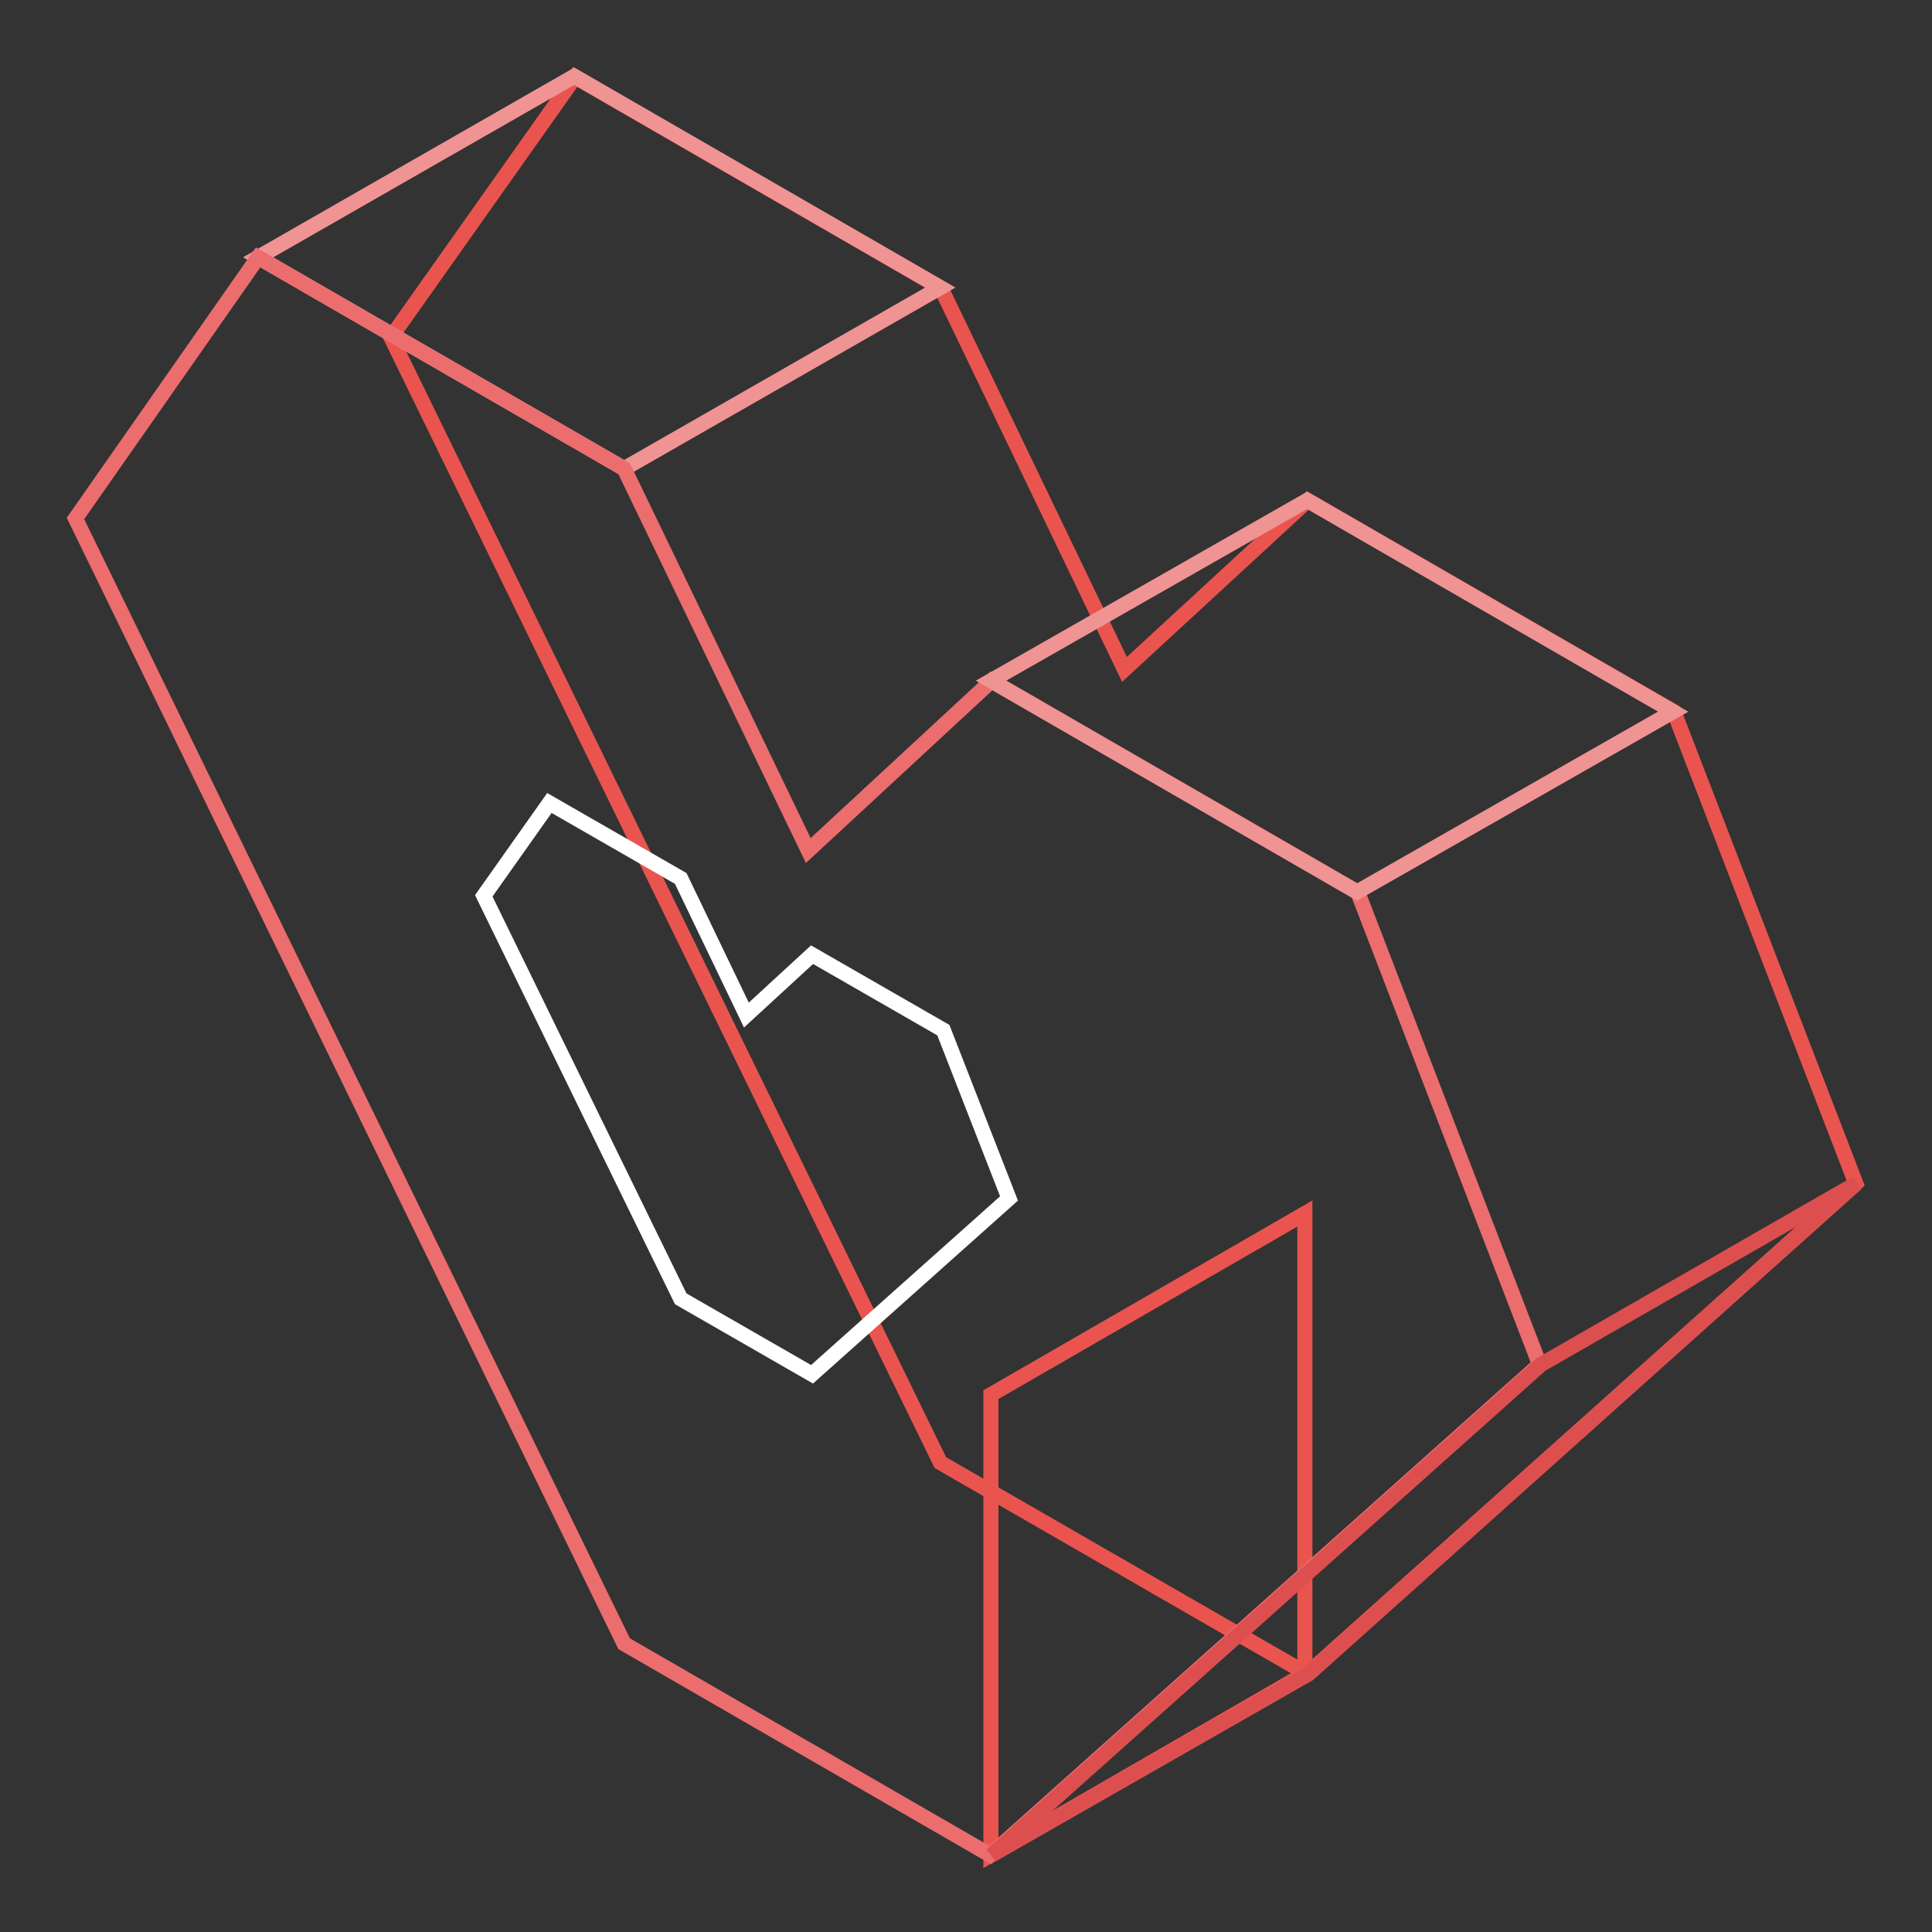 <?xml version="1.0" encoding="utf-8"?>
<!-- Svg Vector Icons : http://www.onlinewebfonts.com/icon -->
<!DOCTYPE svg PUBLIC "-//W3C//DTD SVG 1.1//EN" "http://www.w3.org/Graphics/SVG/1.1/DTD/svg11.dtd">
<svg version="1.1" xmlns="http://www.w3.org/2000/svg" xmlns:xlink="http://www.w3.org/1999/xlink" x="0px" y="0px" viewBox="0 0 256 256" enable-background="new 0 0 256 256" xml:space="preserve">
<rect x="0" y="0" width="256" height="256" fill="#333333" stroke="none"/>
<g> <path stroke-width="2" fill-opacity="0" stroke="#ea544f"  d="M172.9,221.8l-41.6,24v-61l41.6-24V221.8z"/> <path stroke-width="2" fill-opacity="0" stroke="#ea544f"  d="M221.8,94.3l-48.5-28l-24.3,22.4l-24.3-50.5l-48.5-28L51.8,44.7l72.8,149.1l48.6,28l72.7-65L221.8,94.3z"/> <path stroke-width="2" fill-opacity="0" stroke="#f09393"  d="M34.2,34.1l41.9-24l48.5,28L82.7,62.1L34.2,34.1z"/> <path stroke-width="2" fill-opacity="0" stroke="#ec6d6e"  d="M179.9,118.2l-48.5-28l-24.3,22.5L82.7,62.1l-48.5-28L10,68.7l72.7,149.1l48.5,28l72.8-65L179.9,118.2z"/> <path stroke-width="2" fill-opacity="0" stroke="#f09393"  d="M131.3,90.2l41.9-23.9l48.5,28l-41.9,23.9L131.3,90.2z"/> <path stroke-width="2" fill-opacity="0" stroke="#dd4f4f"  d="M246,156.8l-41.8,24l-72.8,65l42-24L246,156.8z"/> <path stroke-width="2" fill-opacity="0" stroke="#ffffff"  d="M125,136.5l-17.4-10l-8.7,8l-8.7-18.1l-17.4-10l-8.7,12.3l26.1,53.4l17.4,10l26.1-23.3L125,136.5z"/></g>
</svg>